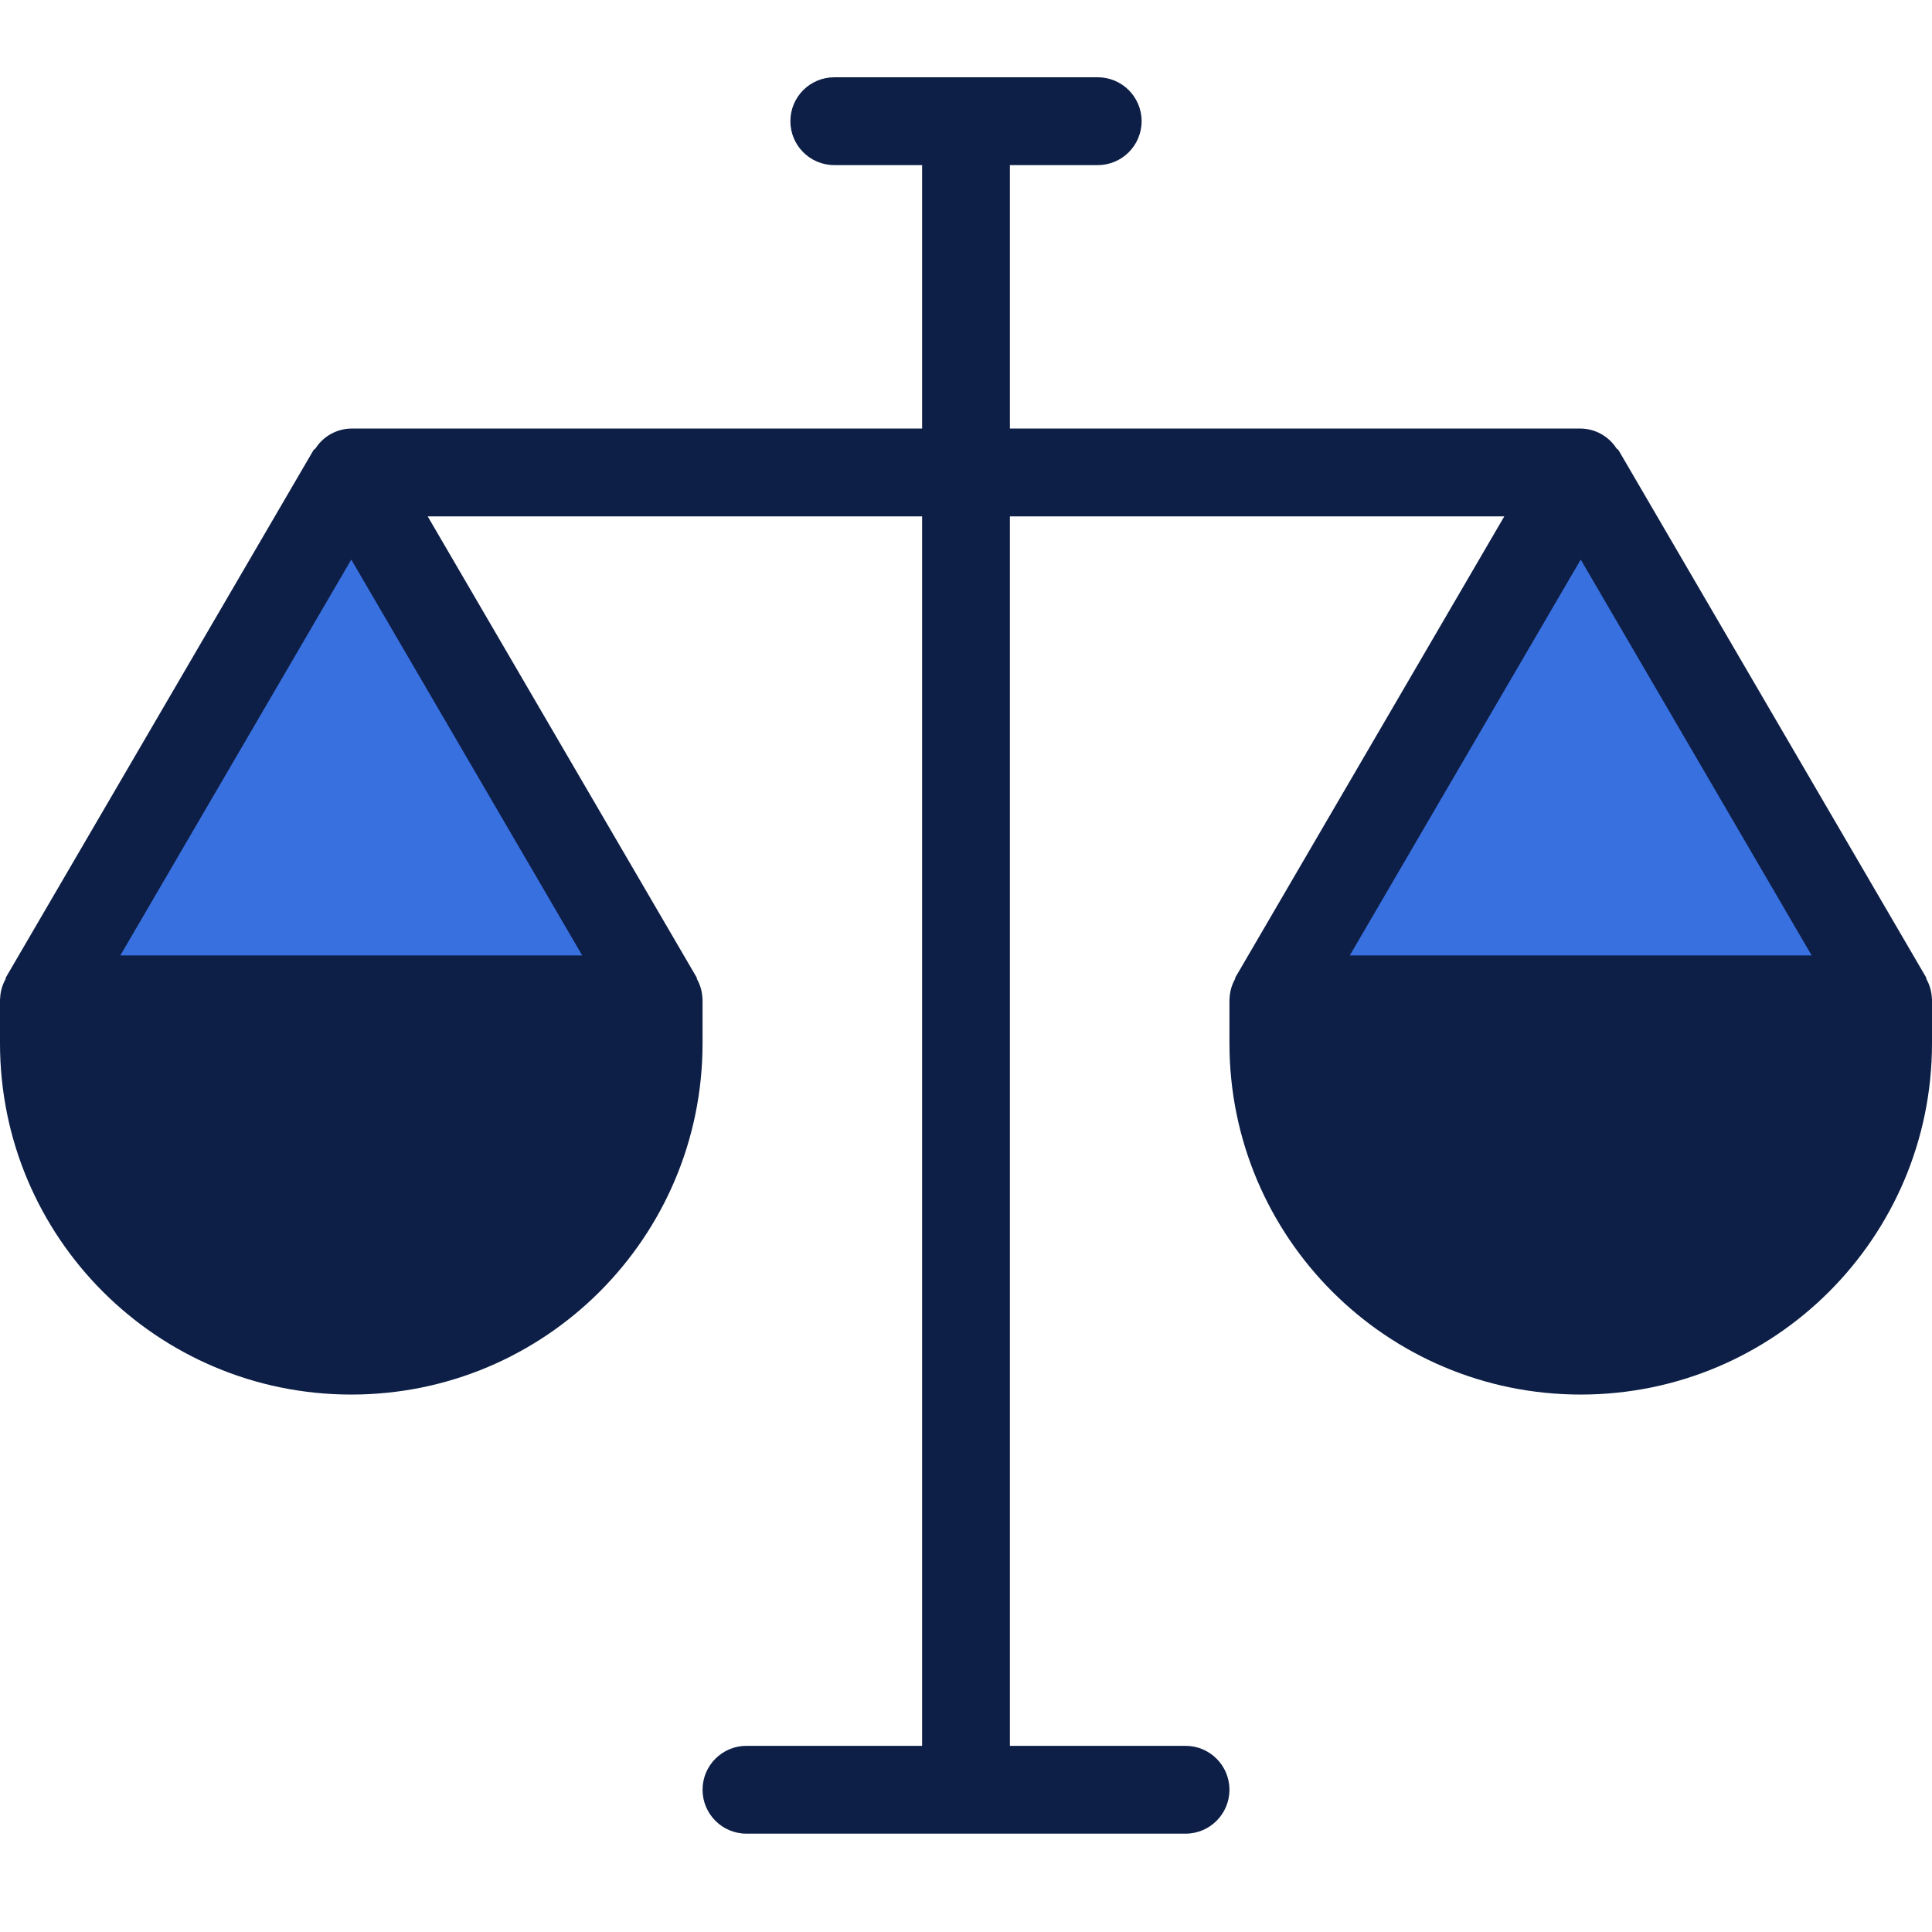 <?xml version="1.0" encoding="UTF-8"?> <svg xmlns="http://www.w3.org/2000/svg" xmlns:xlink="http://www.w3.org/1999/xlink" width="50px" height="50px" viewBox="0 0 50 50" version="1.1"><title>balance-50px</title><g id="design" stroke="none" stroke-width="1" fill="none" fill-rule="evenodd"><g id="ZC_aanpak_vastgoedeigenaren_icons" transform="translate(-250, -110)"><g id="balance-50px" transform="translate(250, 110)"><polygon id="Path" points="0 0 50 0 50 50 0 50"></polygon><path d="M49.997,25.849 C49.992,25.673 49.945,25.5 49.859,25.345 C49.85,25.328 49.854,25.308 49.845,25.291 L41.89,11.655 C41.876,11.631 41.848,11.623 41.832,11.601 C41.629,11.287 41.283,11.096 40.909,11.091 L26.136,11.091 L26.136,4.273 L28.409,4.273 C29.037,4.273 29.545,3.764 29.545,3.136 C29.545,2.509 29.037,2 28.409,2 L21.591,2 C20.963,2 20.455,2.509 20.455,3.136 C20.455,3.764 20.963,4.273 21.591,4.273 L23.864,4.273 L23.864,11.091 L9.091,11.091 C8.717,11.096 8.371,11.287 8.168,11.601 C8.152,11.623 8.124,11.631 8.11,11.655 L0.155,25.291 C0.146,25.308 0.15,25.328 0.141,25.345 C0.055,25.5 0.008,25.673 0.003,25.849 C0.003,25.854 0,25.857 0,25.862 L0,25.864 L0,27 C0,32.021 4.07,36.091 9.091,36.091 C14.112,36.091 18.182,32.021 18.182,27 L18.182,25.864 L18.181,25.862 C18.181,25.857 18.179,25.854 18.179,25.849 C18.174,25.673 18.127,25.5 18.041,25.345 C18.032,25.328 18.036,25.308 18.026,25.291 L11.069,13.364 L23.864,13.364 L23.864,45.182 L19.318,45.182 C18.691,45.182 18.182,45.691 18.182,46.318 C18.182,46.946 18.691,47.455 19.318,47.455 L30.682,47.455 C31.309,47.455 31.818,46.946 31.818,46.318 C31.818,45.691 31.309,45.182 30.682,45.182 L26.136,45.182 L26.136,13.364 L38.931,13.364 L31.974,25.291 C31.964,25.308 31.968,25.328 31.959,25.345 C31.873,25.5 31.826,25.673 31.821,25.849 C31.821,25.854 31.819,25.857 31.819,25.862 L31.818,25.864 L31.818,27 C31.818,32.021 35.888,36.091 40.909,36.091 C45.93,36.091 50,32.021 50,27 L50,25.864 L50,25.862 C50,25.857 49.997,25.854 49.997,25.849 Z" id="Shape" fill="#0D1F46" fill-rule="nonzero"></path><polygon id="Path" fill="#3970E0" fill-rule="nonzero" points="3.114 24.727 9.091 14.482 15.068 24.727"></polygon><polygon id="Path" fill="#3970E0" fill-rule="nonzero" points="40.909 14.482 46.886 24.727 34.932 24.727"></polygon></g></g></g></svg> 
